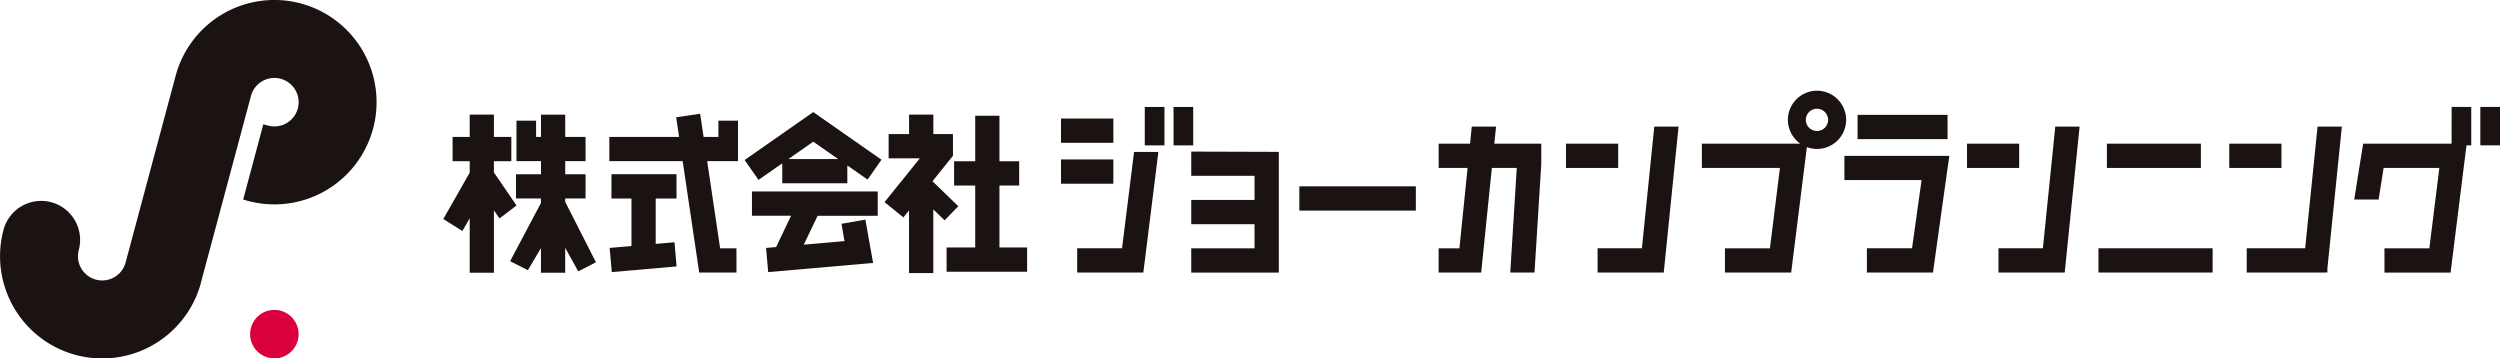 <svg id="LOGO_株式会社ジョーカンプランニング" xmlns="http://www.w3.org/2000/svg" xmlns:xlink="http://www.w3.org/1999/xlink" width="254.948" height="36.554" viewBox="0 0 254.948 36.554">
  <defs>
    <clipPath id="clip-path">
      <rect id="長方形_28" data-name="長方形 28" width="254.948" height="36.554" fill="none"/>
    </clipPath>
  </defs>
  <g id="グループ_8" data-name="グループ 8" transform="translate(0 0)">
    <path id="パス_1" data-name="パス 1" d="M20,7.9l1.416,2.027,2.422-1.689V10.27h6.637V8.452l2.065,1.443,1.416-2.027L27,3.011Zm4.465-.1L27,6.029,29.538,7.8Z" transform="translate(55.935 8.419)" fill="#1a1311"/>
    <path id="パス_2" data-name="パス 2" d="M20.2,7.616h3.99l-1.522,3.193L21.64,10.9l.216,2.464,10.7-.934-.79-4.419-2.434.429.308,1.762-4.154.364,1.412-2.946h6.128V5.144H20.2Z" transform="translate(56.483 14.384)" fill="#1a1311"/>
    <path id="パス_3" data-name="パス 3" d="M32,6.544h6.454V9H32v2.475h6.454v2.464H32v2.472h8.93V4.1L32,4.072Z" transform="translate(89.482 11.387)" fill="#1a1311"/>
    <rect id="長方形_16" data-name="長方形 16" width="11.88" height="2.475" transform="translate(132.506 19.002)" fill="#1a1311"/>
    <path id="パス_4" data-name="パス 4" d="M44.5,3.4H42.025l-.178,1.743h-3.2V7.615h2.95l-.835,8.2H38.642v2.472h4.34l1.09-10.669h2.54l-.664,10.669h2.472l.691-11.067V5.143H44.322Z" transform="translate(108.067 9.509)" fill="#1a1311"/>
    <path id="パス_5" data-name="パス 5" d="M49.541,6.658h7.87l-.972,6.955H51.835v2.472h6.739L60.054,5.5l.194-1.314H49.541Z" transform="translate(138.549 11.707)" fill="#1a1311"/>
    <rect id="長方形_17" data-name="長方形 17" width="9.176" height="2.475" transform="translate(189.433 11.713)" fill="#1a1311"/>
    <path id="パス_6" data-name="パス 6" d="M47.43,15.812H42.912v2.472h6.747L51.17,3.4H48.694Z" transform="translate(120.009 9.509)" fill="#1a1311"/>
    <rect id="長方形_18" data-name="長方形 18" width="5.323" height="2.475" transform="translate(159.698 14.651)" fill="#1a1311"/>
    <path id="パス_7" data-name="パス 7" d="M58.209,15.812H53.68v2.472h6.754L61.953,3.4H59.473Z" transform="translate(150.123 9.509)" fill="#1a1311"/>
    <rect id="長方形_19" data-name="長方形 19" width="5.319" height="2.475" transform="translate(200.595 14.651)" fill="#1a1311"/>
    <path id="パス_8" data-name="パス 8" d="M66.308,15.812H60.348v2.472H68.18l.395-.011v-.4L70.052,3.4H67.573Z" transform="translate(168.77 9.509)" fill="#1a1311"/>
    <rect id="長方形_20" data-name="長方形 20" width="5.323" height="2.475" transform="translate(227.339 14.651)" fill="#1a1311"/>
    <rect id="長方形_21" data-name="長方形 21" width="11.64" height="2.472" transform="translate(214.001 25.32)" fill="#1a1311"/>
    <rect id="長方形_22" data-name="長方形 22" width="9.586" height="2.475" transform="translate(214.859 14.651)" fill="#1a1311"/>
    <path id="パス_9" data-name="パス 9" d="M30.817,10.224h2.012V7.752H30.817V3.109H28.345V7.752H26.192v2.472h2.153v6.321h-2.92v2.472h8.212V16.545H30.817Z" transform="translate(71.106 8.694)" fill="#1a1311"/>
    <path id="パス_10" data-name="パス 10" d="M28.646,9.875l2.088-2.6V5.065h-2V3.079H26.258V5.065H24.174V7.536h3.182l-3.6,4.469,1.925,1.553.573-.71v6.386H28.73V12.745l1.154,1.116,1.393-1.443Z" transform="translate(66.448 8.61)" fill="#1a1311"/>
    <path id="パス_11" data-name="パス 11" d="M17.07,8.976V7.825h1.777V5.35H17.07V3.079H14.6V5.35H12.856V7.825H14.6V8.995l-2.692,4.731,1.944,1.219.748-1.3V19.2H17.07V12.844l.569.82,1.735-1.321Z" transform="translate(33.3 8.611)" fill="#1a1311"/>
    <path id="パス_12" data-name="パス 12" d="M19.318,11.63h2.073V9.158H19.318V7.822h2.073V5.35H19.318V3.08H16.847V5.35h-.5V3.695h-2V7.822h2.5V9.158H14.3V11.63h2.544v.456L13.7,18.023l1.807.923,1.336-2.259V19.2h2.472v-2.54l1.329,2.4,1.807-.926-3.136-6.162Z" transform="translate(38.323 8.612)" fill="#1a1311"/>
    <path id="パス_13" data-name="パス 13" d="M21.072,11.784V7.156h2.122V4.68H16.558V7.156H18.6V12l-2.225.194.216,2.464,6.61-.577-.213-2.464Z" transform="translate(45.797 13.088)" fill="#1a1311"/>
    <path id="パス_14" data-name="パス 14" d="M27.487,5.42H25.98l-.353-2.365-2.445.364.3,2H16.367V7.892h7.479l1.686,11.36h3.8V16.78H27.666L26.345,7.892h3.147V3.765h-2Z" transform="translate(45.772 8.542)" fill="#1a1311"/>
    <path id="パス_15" data-name="パス 15" d="M33.508,13.91H28.933v2.472H35.68l1.534-12.3H34.735Z" transform="translate(80.916 11.411)" fill="#1a1311"/>
    <rect id="長方形_23" data-name="長方形 23" width="5.338" height="2.475" transform="translate(108.2 16.261)" fill="#1a1311"/>
    <rect id="長方形_24" data-name="長方形 24" width="5.338" height="2.475" transform="translate(108.2 12.088)" fill="#1a1311"/>
    <rect id="長方形_25" data-name="長方形 25" width="2.008" height="3.918" transform="translate(116.743 10.908)" fill="#1a1311"/>
    <rect id="長方形_26" data-name="長方形 26" width="2.005" height="3.918" transform="translate(119.677 10.908)" fill="#1a1311"/>
    <path id="パス_16" data-name="パス 16" d="M73.161,6.623H64.144l-.4,2.472h0l-.509,3.22H65.72l.509-3.22h5.684l-1.021,8.2H66.316v2.472h6.743L74.68,6.794h.486V2.872h-2Z" transform="translate(176.85 8.03)" fill="#1a1311"/>
    <rect id="長方形_27" data-name="長方形 27" width="2.005" height="3.918" transform="translate(252.943 10.904)" fill="#1a1311"/>
    <g id="グループ_7" data-name="グループ 7">
      <g id="グループ_6" data-name="グループ 6" clip-path="url(#clip-path)">
        <path id="パス_17" data-name="パス 17" d="M57.452,2.437a2.969,2.969,0,0,0-1.7,5.4H45.713v2.472h7.962l-1.021,8.2H48.067V20.98h6.754l1.6-12.791a2.969,2.969,0,1,0,1.029-5.752M58.587,5.41a1.135,1.135,0,1,1-1.135-1.135A1.136,1.136,0,0,1,58.587,5.41" transform="translate(127.842 6.814)" fill="#1a1311"/>
        <path id="パス_18" data-name="パス 18" d="M9.83,8.409A2.472,2.472,0,1,1,6.8,10.156,2.471,2.471,0,0,1,9.83,8.409" transform="translate(18.792 23.28)" fill="#da003e"/>
        <path id="パス_19" data-name="パス 19" d="M20.494,28.81l5.1-19.025a2.472,2.472,0,1,1,1.746,3.026l-.49-.129L24.8,20.347c.159.053.323.1.486.144A10.422,10.422,0,1,0,17.913,7.727L15.43,16.991l-2.62,9.78a2.472,2.472,0,0,1-4.776-1.279A3.972,3.972,0,0,0,.361,23.434h0a10.422,10.422,0,0,0,20.134,5.4l0-.019,0,.019Z" transform="translate(0 -0.003)" fill="#1a1311"/>
      </g>
    </g>
  </g>
</svg>
